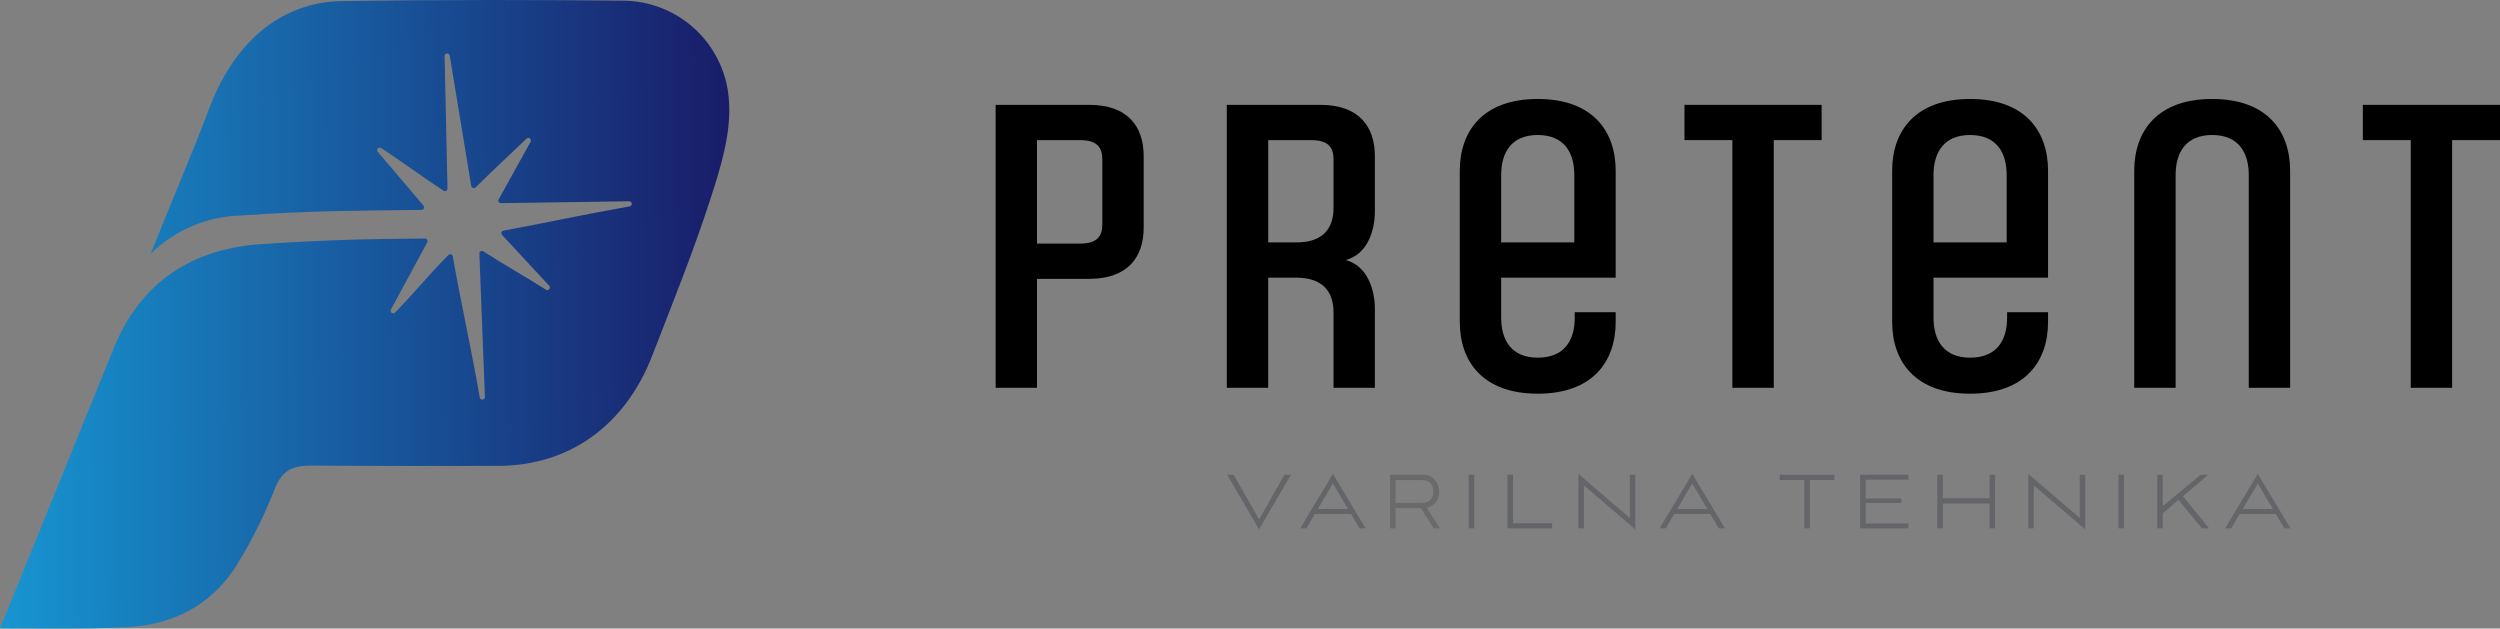 <svg xmlns="http://www.w3.org/2000/svg" id="logo" width="300" height="75.427" viewBox="0 0 300 75.427">
    <rect x="0" y="0" width="300" height="75.427" fill="#808080" stroke="none"/>
    <defs>
        <linearGradient id="linear-gradient" x1="1" x2="0" y1=".317" y2=".323" gradientUnits="objectBoundingBox">
            <stop offset="0" stop-color="#191c69"/>
            <stop offset="1" stop-color="#1795d1"/>
        </linearGradient>
        <linearGradient id="linear-gradient-3" x1="-615.523" x2="-612.398" y1="466.702" y2="466.702" gradientUnits="objectBoundingBox">
            <stop offset="0" stop-color="#1598d5"/>
            <stop offset=".184" stop-color="#1d79b8"/>
            <stop offset=".578" stop-color="#1e478a"/>
            <stop offset=".86" stop-color="#1b2971"/>
            <stop offset="1" stop-color="#1b1c69"/>
        </linearGradient>
        <clipPath id="clip-path">
            <path id="Path_1" d="M41.112.125c-7.788.111-13.195 5.4-16 12.881-1.761 4.7-5.193 12.806-7.038 17.469a15.937 15.937 0 0 1 10.765-4.608c8.15-.581 14.014-.583 21.747-.681a.311.311 0 0 0 .235-.511c-1.564-1.824-3.944-4.631-5.487-6.455a.31.31 0 0 1 .408-.459c2.22 1.459 5.446 3.8 7.479 5.125a.31.31 0 0 0 .479-.268l-.348-15.871a.31.31 0 0 1 .617-.058c.85 5.145 1.7 10.318 2.58 15.623a.311.311 0 0 0 .525.172c2.373-2.347 4.042-3.851 6.112-5.85a.311.311 0 0 1 .485.379l-3.826 6.9a.311.311 0 0 0 .266.467l15.4-.23a.311.311 0 0 1 .049.617c-6 1.058-9.783 1.934-15.139 2.906a.311.311 0 0 0-.179.511l5.669 6.114a.31.31 0 0 1-.4.466c-2.334-1.5-5.039-3-7.505-4.6a.311.311 0 0 0-.481.265l.664 17.205a.311.311 0 0 1-.617.06c-.938-5.48-2.333-11.694-3.235-16.928a.311.311 0 0 0-.528-.165c-2.319 2.324-4.2 4.665-6.4 6.905a.311.311 0 0 1-.495-.367l4.356-8.059a.312.312 0 0 0-.278-.458c-7.56.063-11.5.156-19.5.661-8.4.531-14.7 4.535-17.94 12.736L0 75.409c2.24 0 4.438.017 6.609.017h.307c2.789 0 5.534-.031 8.263-.16C20.754 75 25.408 72.614 28.41 67.8a54.814 54.814 0 0 0 4.517-9.028c.886-2.273 2.073-2.917 4.465-2.9 7.482.065 14.745.034 22.326.034 8.594 0 15.295-4.837 18.544-13.217 2.411-6.218 4.913-12.414 6.971-18.75 1.219-3.752 2.485-7.808 2.255-11.638A12.8 12.8 0 0 0 74.584.078C69.408.028 64.277 0 59.131 0c-5.953 0-11.925.038-18.02.125" class="cls-1"/>
        </clipPath>
        <clipPath id="clip-path-2">
            <path id="Path_2" d="M196.972 40.932l.008.006.1-.133z" transform="translate(-196.972 -40.805)"/>
        </clipPath>
        <style>
            .cls-1{fill:url(#linear-gradient)}.cls-6{fill:#646569}
        </style>
    </defs>
    <g id="Group_2">
        <g id="Group_1" clip-path="url(#clip-path)">
            <path id="Rectangle_3" d="M0 0H87.719V75.427H0z" class="cls-1"/>
        </g>
    </g>
    <g id="Group_4" transform="translate(64.911 13.447)">
        <g id="Group_3" clip-path="url(#clip-path-2)">
            <path id="Rectangle_4" fill="url(#linear-gradient-3)" d="M0 0H0.105V0.133H0z"/>
        </g>
    </g>
    <path id="Path_3" fill="#fff" d="M196.951 41l.014.012-.014-.012m.014.012l.006.005h-.006m.009.007l.009.007-.009-.007m-.091.1l-.022.025z" transform="translate(-131.987 -27.487)"/>
    <path id="Path_4" d="M362.554 72.134V38.181h11.234c4.65 0 6.531 2.633 6.531 6.16V52.9c0 3.527-1.881 6.16-6.531 6.16h-6.27v13.074zm12.8-27.416c0-1.364-.575-2.3-2.613-2.3h-5.225v12.41h5.225c2.038 0 2.613-.941 2.613-2.3z" transform="translate(-243.077 -25.599)"/>
    <path id="Path_5" d="M459.547 72.134v-9.077c0-2.4-1.254-4.138-4.441-4.138h-3.4v13.215h-4.964V38.181h11.234c4.65 0 6.532 2.633 6.532 6.16v6.584c0 2.539-.993 5.22-3.5 5.878 2.508.658 3.5 3.386 3.5 5.878v9.452zm0-27.416c0-1.364-.575-2.3-2.613-2.3h-5.225v12.269h3.4c3.187 0 4.441-1.693 4.441-4.138v-5.832z" transform="translate(-299.524 -25.599)"/>
    <path id="Path_6" d="M550.277 61.622V62.8c0 4.75-2.769 8.606-9.353 8.606s-9.353-3.856-9.353-8.606V44.646c0-4.75 2.769-8.606 9.353-8.606s9.353 3.856 9.353 8.606v12.838h-13.742v4.8c0 2.728 1.254 4.8 4.389 4.8 3.187 0 4.441-2.069 4.441-4.8v-.658h4.911zm-13.742-8.37h8.778v-8.089c0-2.727-1.254-4.8-4.389-4.8s-4.389 2.07-4.389 4.8v8.089z" transform="translate(-356.396 -24.163)"/>
    <path id="Path_7" d="M619.133 72.134V42.413h-5.748v-4.232h16.459v4.232H624.1v29.721z" transform="translate(-411.249 -25.599)"/>
    <path id="Path_8" d="M707.72 61.622V62.8c0 4.75-2.769 8.606-9.353 8.606s-9.353-3.856-9.353-8.606V44.646c0-4.75 2.769-8.606 9.353-8.606s9.353 3.856 9.353 8.606v12.838h-13.742v4.8c0 2.728 1.254 4.8 4.389 4.8 3.187 0 4.441-2.069 4.441-4.8v-.658h4.911zm-13.742-8.37h8.778v-8.089c0-2.727-1.254-4.8-4.389-4.8s-4.389 2.07-4.389 4.8v8.089z" transform="translate(-461.955 -24.163)"/>
    <path id="Path_9" d="M790.912 70.7V45.163c0-2.727-1.254-4.8-4.389-4.8s-4.389 2.069-4.389 4.8V70.7h-4.964V44.646c0-4.75 2.769-8.606 9.353-8.606s9.353 3.856 9.353 8.606V70.7z" transform="translate(-521.06 -24.163)"/>
    <path id="Path_10" d="M866.158 72.134V42.413h-5.748v-4.232h16.459v4.232h-5.747v29.721z" transform="translate(-576.869 -25.599)"/>
    <path id="Path_11" d="M446.861 172.87h.784l3.043 5.366 3.043-5.366h.784l-3.827 6.558z" class="cls-6" transform="translate(-299.601 -115.902)"/>
    <path id="Path_12" d="M479.564 177.374h-4.334l-1.014 1.717h-.737l3.919-6.532 3.919 6.532h-.737zm-3.977-.6h3.619l-1.809-3.061z" class="cls-6" transform="translate(-317.448 -115.694)"/>
    <path id="Path_13" fill="#6a6a6a" d="M511.39 179.3l-1.545-2.421h-3.031v2.421h-.669v-6.43h3.769a1.934 1.934 0 0 1 2.121 1.985 1.824 1.824 0 0 1-1.487 1.96l1.591 2.485h-.749zm-4.576-5.789v2.74h3.043c1.21 0 1.487-.679 1.487-1.4 0-.627-.277-1.344-1.487-1.344z" transform="translate(-339.349 -115.902)"/>
    <path id="Rectangle_5" d="M0 0H0.668V6.43H0z" class="cls-6" transform="translate(176.236 56.968)"/>
    <path id="Path_14" d="M548.921 179.3v-6.43h.668v5.815h4.692v.615z" class="cls-6" transform="translate(-368.028 -115.901)"/>
    <path id="Path_15" d="M575.426 173.942v5.149h-.657v-6.532l6.166 5.289v-5.187h.657v6.558z" class="cls-6" transform="translate(-385.358 -115.694)"/>
    <path id="Path_16" d="M610.41 177.374h-4.333l-1.014 1.717h-.737l3.919-6.532 3.919 6.532h-.737zm-3.976-.6h3.619l-1.81-3.061z" class="cls-6" transform="translate(-405.174 -115.694)"/>
    <path id="Path_17" d="M651.029 179.3v-5.8h-2.951v-.628h6.558v.628h-2.951v5.8z" class="cls-6" transform="translate(-434.509 -115.901)"/>
    <path id="Path_18" d="M677.354 179.3v-6.43h5.786v.589h-5.118v2.254h4.265v.551h-4.265v2.46h5.118v.576z" class="cls-6" transform="translate(-454.137 -115.901)"/>
    <path id="Path_19" d="M711.71 179.3v-2.972h-5.6v2.972h-.669v-6.43h.669v2.818h5.6v-2.818h.668v6.43z" class="cls-6" transform="translate(-472.967 -115.901)"/>
    <path id="Path_20" d="M739.254 173.942v5.149h-.654v-6.532l6.167 5.289v-5.187h.657v6.558z" class="cls-6" transform="translate(-495.198 -115.694)"/>
    <path id="Rectangle_6" d="M0 0H0.668V6.43H0z" class="cls-6" transform="translate(254.21 56.968)"/>
    <path id="Path_21" d="M788.623 175.444l3.135 3.855h-.865l-2.8-3.407-1.89 1.6v1.808h-.669v-6.43h.669v3.778l4.53-3.778h.922z" class="cls-6" transform="translate(-526.668 -115.901)"/>
    <path id="Path_22" d="M816.349 177.374h-4.334L811 179.091h-.737l3.919-6.532 3.919 6.532h-.737zm-3.976-.6h3.619l-1.809-3.061z" class="cls-6" transform="translate(-543.248 -115.694)"/>
</svg>
